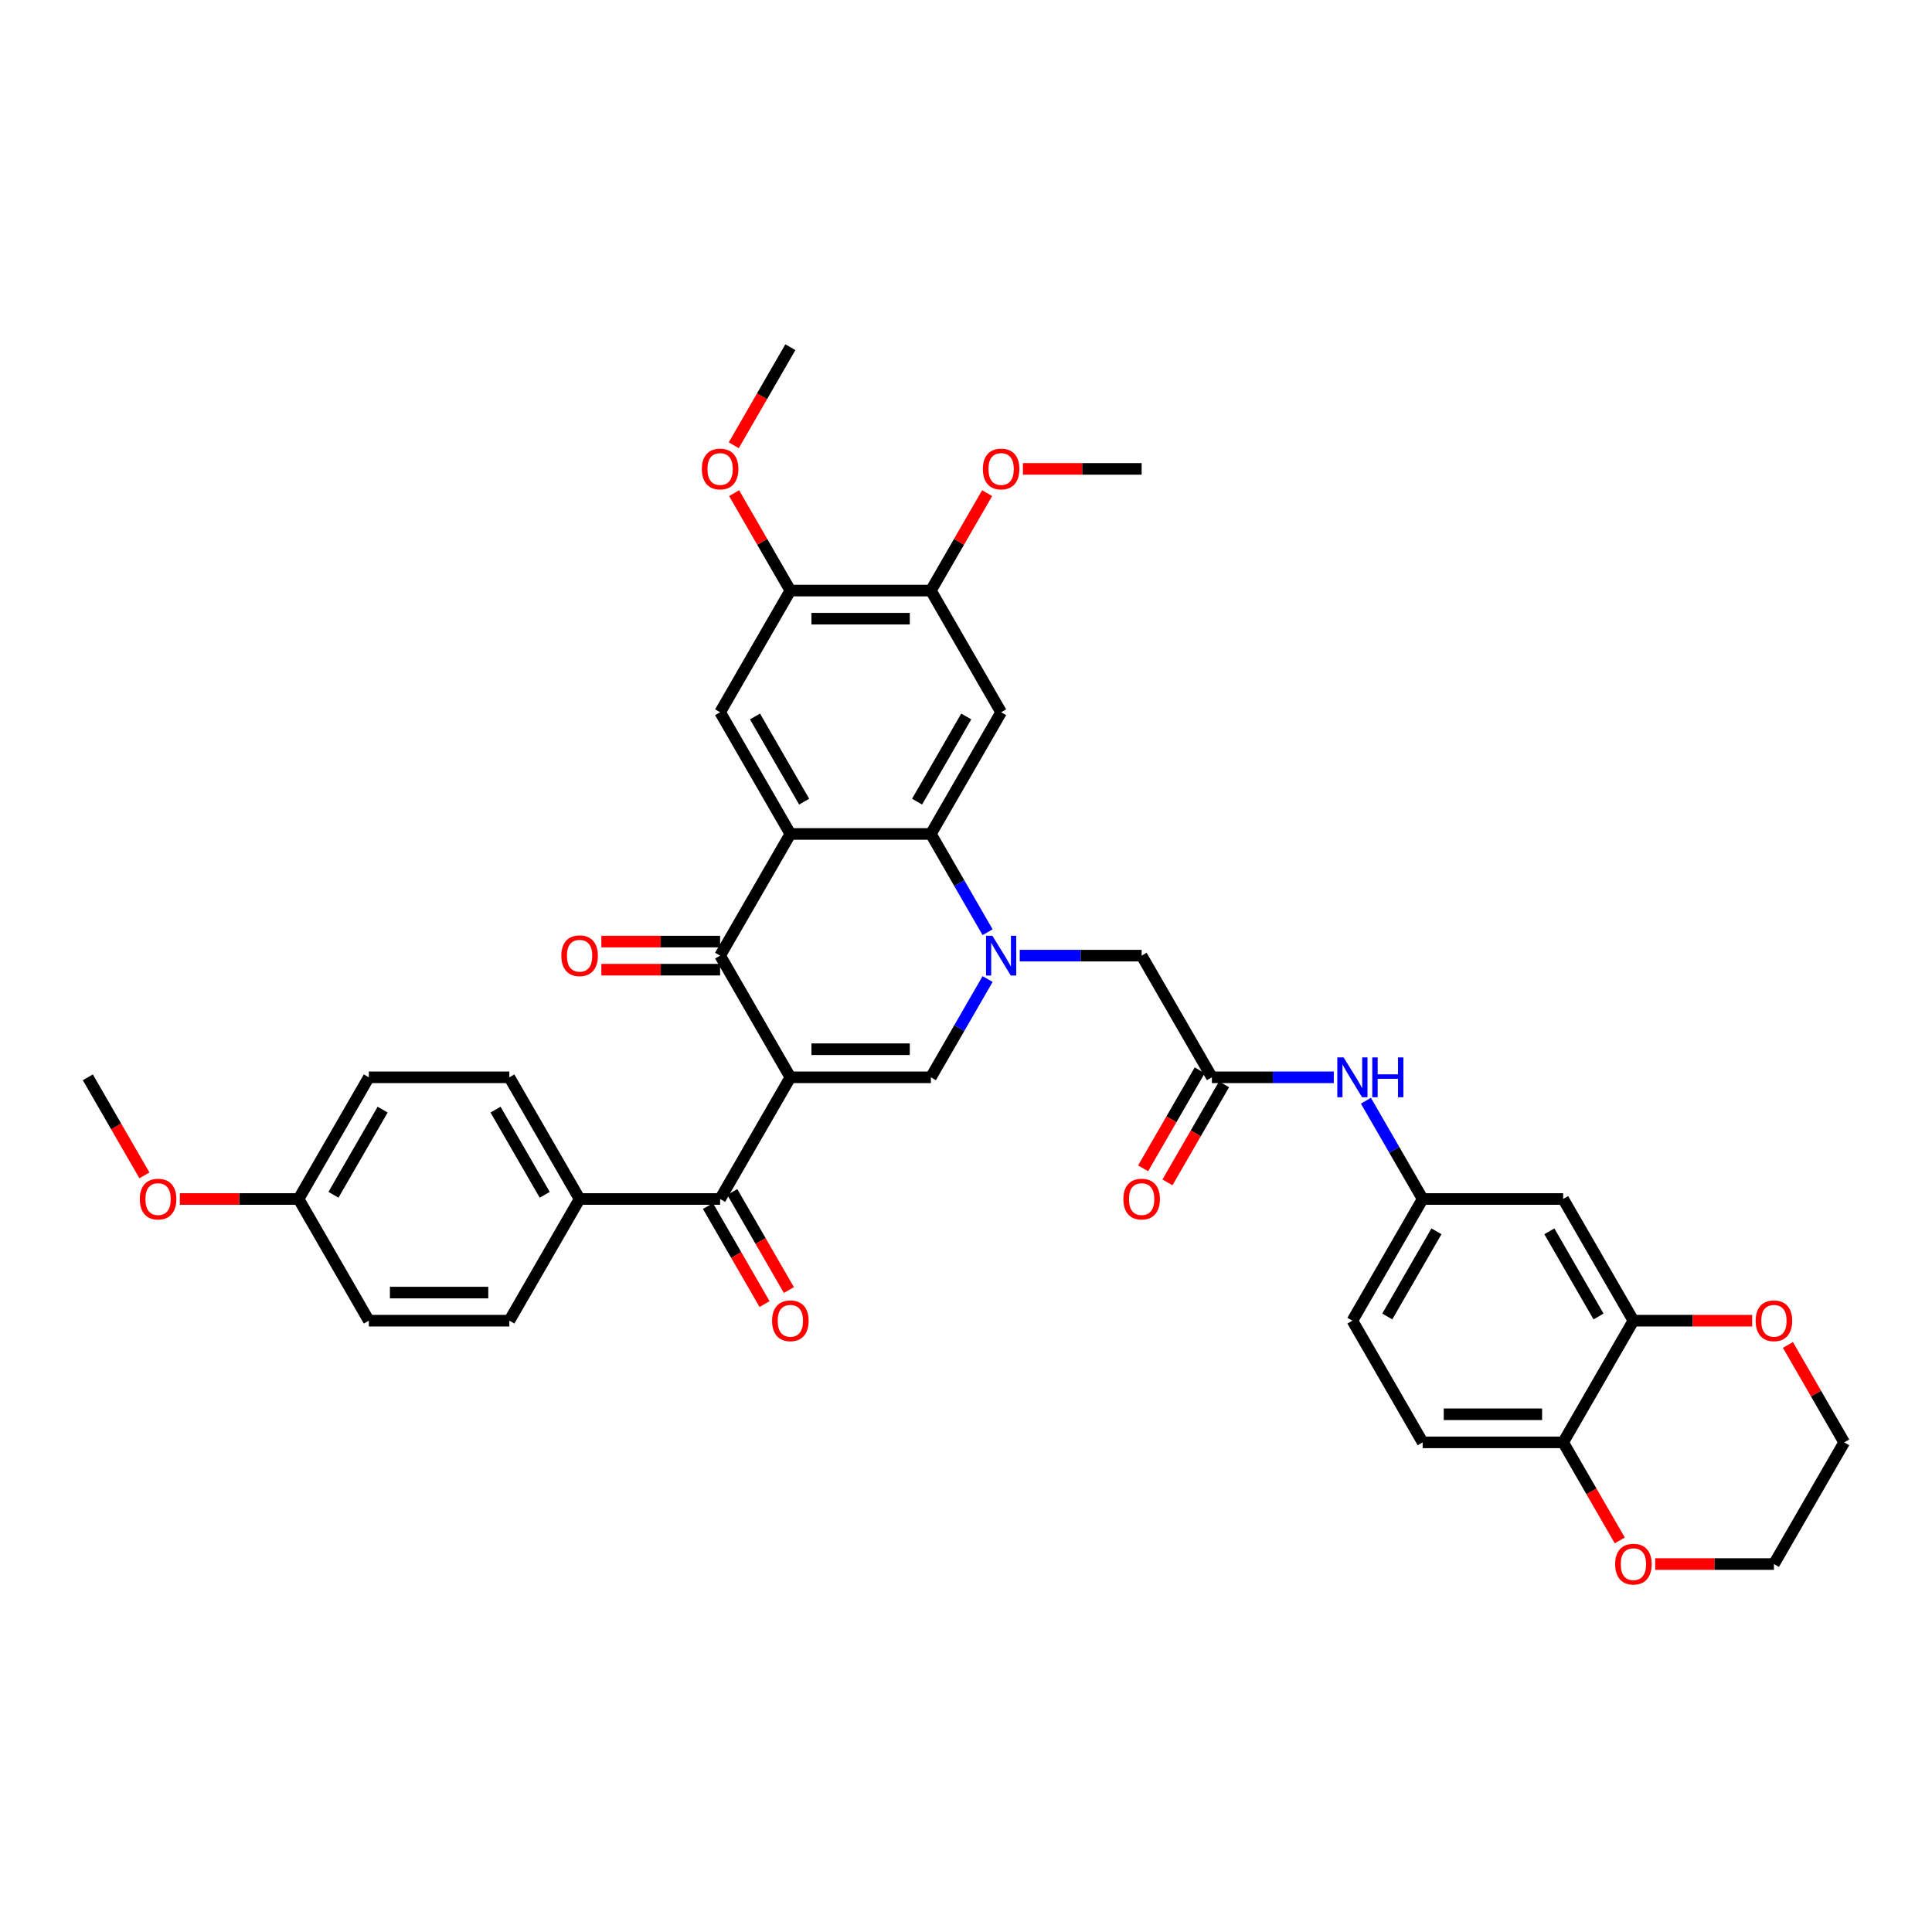 <?xml version='1.0' encoding='iso-8859-1'?>
<svg version='1.1' baseProfile='full'
              xmlns='http://www.w3.org/2000/svg'
                      xmlns:rdkit='http://www.rdkit.org/xml'
                      xmlns:xlink='http://www.w3.org/1999/xlink'
                  xml:space='preserve'
width='1000px' height='1000px' viewBox='0 0 1000 1000'>
<!-- END OF HEADER -->
<rect style='opacity:1.0;fill:#FFFFFF;stroke:none' width='1000' height='1000' x='0' y='0'> </rect>
<path class='bond-2' d='M 409.091,557.616 L 372.727,494.633' style='fill:none;fill-rule:evenodd;stroke:#000000;stroke-width:6px;stroke-linecap:butt;stroke-linejoin:miter;stroke-opacity:1' />
<path class='bond-3' d='M 409.091,557.616 L 481.818,557.616' style='fill:none;fill-rule:evenodd;stroke:#000000;stroke-width:6px;stroke-linecap:butt;stroke-linejoin:miter;stroke-opacity:1' />
<path class='bond-3' d='M 420,543.071 L 470.909,543.071' style='fill:none;fill-rule:evenodd;stroke:#000000;stroke-width:6px;stroke-linecap:butt;stroke-linejoin:miter;stroke-opacity:1' />
<path class='bond-5' d='M 409.091,557.616 L 372.727,620.6' style='fill:none;fill-rule:evenodd;stroke:#000000;stroke-width:6px;stroke-linecap:butt;stroke-linejoin:miter;stroke-opacity:1' />
<path class='bond-0' d='M 511.186,506.749 L 496.502,532.183' style='fill:none;fill-rule:evenodd;stroke:#0000FF;stroke-width:6px;stroke-linecap:butt;stroke-linejoin:miter;stroke-opacity:1' />
<path class='bond-0' d='M 496.502,532.183 L 481.818,557.616' style='fill:none;fill-rule:evenodd;stroke:#000000;stroke-width:6px;stroke-linecap:butt;stroke-linejoin:miter;stroke-opacity:1' />
<path class='bond-4' d='M 511.186,482.516 L 496.502,457.083' style='fill:none;fill-rule:evenodd;stroke:#0000FF;stroke-width:6px;stroke-linecap:butt;stroke-linejoin:miter;stroke-opacity:1' />
<path class='bond-4' d='M 496.502,457.083 L 481.818,431.649' style='fill:none;fill-rule:evenodd;stroke:#000000;stroke-width:6px;stroke-linecap:butt;stroke-linejoin:miter;stroke-opacity:1' />
<path class='bond-9' d='M 527.811,494.633 L 559.36,494.633' style='fill:none;fill-rule:evenodd;stroke:#0000FF;stroke-width:6px;stroke-linecap:butt;stroke-linejoin:miter;stroke-opacity:1' />
<path class='bond-9' d='M 559.36,494.633 L 590.909,494.633' style='fill:none;fill-rule:evenodd;stroke:#000000;stroke-width:6px;stroke-linecap:butt;stroke-linejoin:miter;stroke-opacity:1' />
<path class='bond-1' d='M 409.091,431.649 L 372.727,494.633' style='fill:none;fill-rule:evenodd;stroke:#000000;stroke-width:6px;stroke-linecap:butt;stroke-linejoin:miter;stroke-opacity:1' />
<path class='bond-7' d='M 409.091,431.649 L 372.727,368.665' style='fill:none;fill-rule:evenodd;stroke:#000000;stroke-width:6px;stroke-linecap:butt;stroke-linejoin:miter;stroke-opacity:1' />
<path class='bond-7' d='M 416.233,414.929 L 390.779,370.84' style='fill:none;fill-rule:evenodd;stroke:#000000;stroke-width:6px;stroke-linecap:butt;stroke-linejoin:miter;stroke-opacity:1' />
<path class='bond-38' d='M 409.091,431.649 L 481.818,431.649' style='fill:none;fill-rule:evenodd;stroke:#000000;stroke-width:6px;stroke-linecap:butt;stroke-linejoin:miter;stroke-opacity:1' />
<path class='bond-17' d='M 372.727,487.36 L 342,487.36' style='fill:none;fill-rule:evenodd;stroke:#000000;stroke-width:6px;stroke-linecap:butt;stroke-linejoin:miter;stroke-opacity:1' />
<path class='bond-17' d='M 342,487.36 L 311.273,487.36' style='fill:none;fill-rule:evenodd;stroke:#FF0000;stroke-width:6px;stroke-linecap:butt;stroke-linejoin:miter;stroke-opacity:1' />
<path class='bond-17' d='M 372.727,501.905 L 342,501.905' style='fill:none;fill-rule:evenodd;stroke:#000000;stroke-width:6px;stroke-linecap:butt;stroke-linejoin:miter;stroke-opacity:1' />
<path class='bond-17' d='M 342,501.905 L 311.273,501.905' style='fill:none;fill-rule:evenodd;stroke:#FF0000;stroke-width:6px;stroke-linecap:butt;stroke-linejoin:miter;stroke-opacity:1' />
<path class='bond-6' d='M 481.818,431.649 L 518.182,368.665' style='fill:none;fill-rule:evenodd;stroke:#000000;stroke-width:6px;stroke-linecap:butt;stroke-linejoin:miter;stroke-opacity:1' />
<path class='bond-6' d='M 474.676,414.929 L 500.131,370.84' style='fill:none;fill-rule:evenodd;stroke:#000000;stroke-width:6px;stroke-linecap:butt;stroke-linejoin:miter;stroke-opacity:1' />
<path class='bond-15' d='M 372.727,620.6 L 300,620.6' style='fill:none;fill-rule:evenodd;stroke:#000000;stroke-width:6px;stroke-linecap:butt;stroke-linejoin:miter;stroke-opacity:1' />
<path class='bond-19' d='M 366.429,624.236 L 381.079,649.612' style='fill:none;fill-rule:evenodd;stroke:#000000;stroke-width:6px;stroke-linecap:butt;stroke-linejoin:miter;stroke-opacity:1' />
<path class='bond-19' d='M 381.079,649.612 L 395.73,674.987' style='fill:none;fill-rule:evenodd;stroke:#FF0000;stroke-width:6px;stroke-linecap:butt;stroke-linejoin:miter;stroke-opacity:1' />
<path class='bond-19' d='M 379.026,616.964 L 393.676,642.339' style='fill:none;fill-rule:evenodd;stroke:#000000;stroke-width:6px;stroke-linecap:butt;stroke-linejoin:miter;stroke-opacity:1' />
<path class='bond-19' d='M 393.676,642.339 L 408.327,667.715' style='fill:none;fill-rule:evenodd;stroke:#FF0000;stroke-width:6px;stroke-linecap:butt;stroke-linejoin:miter;stroke-opacity:1' />
<path class='bond-10' d='M 518.182,368.665 L 481.818,305.682' style='fill:none;fill-rule:evenodd;stroke:#000000;stroke-width:6px;stroke-linecap:butt;stroke-linejoin:miter;stroke-opacity:1' />
<path class='bond-12' d='M 372.727,368.665 L 409.091,305.682' style='fill:none;fill-rule:evenodd;stroke:#000000;stroke-width:6px;stroke-linecap:butt;stroke-linejoin:miter;stroke-opacity:1' />
<path class='bond-8' d='M 627.273,557.616 L 590.909,494.633' style='fill:none;fill-rule:evenodd;stroke:#000000;stroke-width:6px;stroke-linecap:butt;stroke-linejoin:miter;stroke-opacity:1' />
<path class='bond-14' d='M 627.273,557.616 L 658.822,557.616' style='fill:none;fill-rule:evenodd;stroke:#000000;stroke-width:6px;stroke-linecap:butt;stroke-linejoin:miter;stroke-opacity:1' />
<path class='bond-14' d='M 658.822,557.616 L 690.371,557.616' style='fill:none;fill-rule:evenodd;stroke:#0000FF;stroke-width:6px;stroke-linecap:butt;stroke-linejoin:miter;stroke-opacity:1' />
<path class='bond-22' d='M 620.974,553.98 L 606.324,579.355' style='fill:none;fill-rule:evenodd;stroke:#000000;stroke-width:6px;stroke-linecap:butt;stroke-linejoin:miter;stroke-opacity:1' />
<path class='bond-22' d='M 606.324,579.355 L 591.673,604.731' style='fill:none;fill-rule:evenodd;stroke:#FF0000;stroke-width:6px;stroke-linecap:butt;stroke-linejoin:miter;stroke-opacity:1' />
<path class='bond-22' d='M 633.571,561.253 L 618.921,586.628' style='fill:none;fill-rule:evenodd;stroke:#000000;stroke-width:6px;stroke-linecap:butt;stroke-linejoin:miter;stroke-opacity:1' />
<path class='bond-22' d='M 618.921,586.628 L 604.27,612.004' style='fill:none;fill-rule:evenodd;stroke:#FF0000;stroke-width:6px;stroke-linecap:butt;stroke-linejoin:miter;stroke-opacity:1' />
<path class='bond-28' d='M 481.818,305.682 L 496.376,280.466' style='fill:none;fill-rule:evenodd;stroke:#000000;stroke-width:6px;stroke-linecap:butt;stroke-linejoin:miter;stroke-opacity:1' />
<path class='bond-28' d='M 496.376,280.466 L 510.934,255.251' style='fill:none;fill-rule:evenodd;stroke:#FF0000;stroke-width:6px;stroke-linecap:butt;stroke-linejoin:miter;stroke-opacity:1' />
<path class='bond-40' d='M 481.818,305.682 L 409.091,305.682' style='fill:none;fill-rule:evenodd;stroke:#000000;stroke-width:6px;stroke-linecap:butt;stroke-linejoin:miter;stroke-opacity:1' />
<path class='bond-40' d='M 470.909,320.227 L 420,320.227' style='fill:none;fill-rule:evenodd;stroke:#000000;stroke-width:6px;stroke-linecap:butt;stroke-linejoin:miter;stroke-opacity:1' />
<path class='bond-11' d='M 845.455,683.584 L 809.091,620.6' style='fill:none;fill-rule:evenodd;stroke:#000000;stroke-width:6px;stroke-linecap:butt;stroke-linejoin:miter;stroke-opacity:1' />
<path class='bond-11' d='M 827.403,681.409 L 801.949,637.32' style='fill:none;fill-rule:evenodd;stroke:#000000;stroke-width:6px;stroke-linecap:butt;stroke-linejoin:miter;stroke-opacity:1' />
<path class='bond-20' d='M 845.455,683.584 L 876.182,683.584' style='fill:none;fill-rule:evenodd;stroke:#000000;stroke-width:6px;stroke-linecap:butt;stroke-linejoin:miter;stroke-opacity:1' />
<path class='bond-20' d='M 876.182,683.584 L 906.909,683.584' style='fill:none;fill-rule:evenodd;stroke:#FF0000;stroke-width:6px;stroke-linecap:butt;stroke-linejoin:miter;stroke-opacity:1' />
<path class='bond-41' d='M 845.455,683.584 L 809.091,746.567' style='fill:none;fill-rule:evenodd;stroke:#000000;stroke-width:6px;stroke-linecap:butt;stroke-linejoin:miter;stroke-opacity:1' />
<path class='bond-29' d='M 409.091,305.682 L 394.533,280.466' style='fill:none;fill-rule:evenodd;stroke:#000000;stroke-width:6px;stroke-linecap:butt;stroke-linejoin:miter;stroke-opacity:1' />
<path class='bond-29' d='M 394.533,280.466 L 379.975,255.251' style='fill:none;fill-rule:evenodd;stroke:#FF0000;stroke-width:6px;stroke-linecap:butt;stroke-linejoin:miter;stroke-opacity:1' />
<path class='bond-13' d='M 809.091,620.6 L 736.364,620.6' style='fill:none;fill-rule:evenodd;stroke:#000000;stroke-width:6px;stroke-linecap:butt;stroke-linejoin:miter;stroke-opacity:1' />
<path class='bond-18' d='M 706.995,569.733 L 721.68,595.166' style='fill:none;fill-rule:evenodd;stroke:#0000FF;stroke-width:6px;stroke-linecap:butt;stroke-linejoin:miter;stroke-opacity:1' />
<path class='bond-18' d='M 721.68,595.166 L 736.364,620.6' style='fill:none;fill-rule:evenodd;stroke:#000000;stroke-width:6px;stroke-linecap:butt;stroke-linejoin:miter;stroke-opacity:1' />
<path class='bond-24' d='M 300,620.6 L 263.636,557.616' style='fill:none;fill-rule:evenodd;stroke:#000000;stroke-width:6px;stroke-linecap:butt;stroke-linejoin:miter;stroke-opacity:1' />
<path class='bond-24' d='M 281.949,618.425 L 256.494,574.337' style='fill:none;fill-rule:evenodd;stroke:#000000;stroke-width:6px;stroke-linecap:butt;stroke-linejoin:miter;stroke-opacity:1' />
<path class='bond-25' d='M 300,620.6 L 263.636,683.584' style='fill:none;fill-rule:evenodd;stroke:#000000;stroke-width:6px;stroke-linecap:butt;stroke-linejoin:miter;stroke-opacity:1' />
<path class='bond-16' d='M 809.091,746.567 L 736.364,746.567' style='fill:none;fill-rule:evenodd;stroke:#000000;stroke-width:6px;stroke-linecap:butt;stroke-linejoin:miter;stroke-opacity:1' />
<path class='bond-16' d='M 798.182,732.022 L 747.273,732.022' style='fill:none;fill-rule:evenodd;stroke:#000000;stroke-width:6px;stroke-linecap:butt;stroke-linejoin:miter;stroke-opacity:1' />
<path class='bond-21' d='M 809.091,746.567 L 823.741,771.943' style='fill:none;fill-rule:evenodd;stroke:#000000;stroke-width:6px;stroke-linecap:butt;stroke-linejoin:miter;stroke-opacity:1' />
<path class='bond-21' d='M 823.741,771.943 L 838.392,797.318' style='fill:none;fill-rule:evenodd;stroke:#FF0000;stroke-width:6px;stroke-linecap:butt;stroke-linejoin:miter;stroke-opacity:1' />
<path class='bond-26' d='M 736.364,620.6 L 700,683.584' style='fill:none;fill-rule:evenodd;stroke:#000000;stroke-width:6px;stroke-linecap:butt;stroke-linejoin:miter;stroke-opacity:1' />
<path class='bond-26' d='M 743.506,637.32 L 718.051,681.409' style='fill:none;fill-rule:evenodd;stroke:#000000;stroke-width:6px;stroke-linecap:butt;stroke-linejoin:miter;stroke-opacity:1' />
<path class='bond-33' d='M 925.429,696.136 L 939.987,721.352' style='fill:none;fill-rule:evenodd;stroke:#FF0000;stroke-width:6px;stroke-linecap:butt;stroke-linejoin:miter;stroke-opacity:1' />
<path class='bond-33' d='M 939.987,721.352 L 954.545,746.567' style='fill:none;fill-rule:evenodd;stroke:#000000;stroke-width:6px;stroke-linecap:butt;stroke-linejoin:miter;stroke-opacity:1' />
<path class='bond-34' d='M 856.727,809.551 L 887.455,809.551' style='fill:none;fill-rule:evenodd;stroke:#FF0000;stroke-width:6px;stroke-linecap:butt;stroke-linejoin:miter;stroke-opacity:1' />
<path class='bond-34' d='M 887.455,809.551 L 918.182,809.551' style='fill:none;fill-rule:evenodd;stroke:#000000;stroke-width:6px;stroke-linecap:butt;stroke-linejoin:miter;stroke-opacity:1' />
<path class='bond-23' d='M 736.364,746.567 L 700,683.584' style='fill:none;fill-rule:evenodd;stroke:#000000;stroke-width:6px;stroke-linecap:butt;stroke-linejoin:miter;stroke-opacity:1' />
<path class='bond-31' d='M 263.636,557.616 L 190.909,557.616' style='fill:none;fill-rule:evenodd;stroke:#000000;stroke-width:6px;stroke-linecap:butt;stroke-linejoin:miter;stroke-opacity:1' />
<path class='bond-30' d='M 263.636,683.584 L 190.909,683.584' style='fill:none;fill-rule:evenodd;stroke:#000000;stroke-width:6px;stroke-linecap:butt;stroke-linejoin:miter;stroke-opacity:1' />
<path class='bond-30' d='M 252.727,669.038 L 201.818,669.038' style='fill:none;fill-rule:evenodd;stroke:#000000;stroke-width:6px;stroke-linecap:butt;stroke-linejoin:miter;stroke-opacity:1' />
<path class='bond-27' d='M 154.545,620.6 L 190.909,683.584' style='fill:none;fill-rule:evenodd;stroke:#000000;stroke-width:6px;stroke-linecap:butt;stroke-linejoin:miter;stroke-opacity:1' />
<path class='bond-32' d='M 154.545,620.6 L 123.818,620.6' style='fill:none;fill-rule:evenodd;stroke:#000000;stroke-width:6px;stroke-linecap:butt;stroke-linejoin:miter;stroke-opacity:1' />
<path class='bond-32' d='M 123.818,620.6 L 93.091,620.6' style='fill:none;fill-rule:evenodd;stroke:#FF0000;stroke-width:6px;stroke-linecap:butt;stroke-linejoin:miter;stroke-opacity:1' />
<path class='bond-39' d='M 154.545,620.6 L 190.909,557.616' style='fill:none;fill-rule:evenodd;stroke:#000000;stroke-width:6px;stroke-linecap:butt;stroke-linejoin:miter;stroke-opacity:1' />
<path class='bond-39' d='M 172.597,618.425 L 198.051,574.337' style='fill:none;fill-rule:evenodd;stroke:#000000;stroke-width:6px;stroke-linecap:butt;stroke-linejoin:miter;stroke-opacity:1' />
<path class='bond-35' d='M 529.455,242.698 L 560.182,242.698' style='fill:none;fill-rule:evenodd;stroke:#FF0000;stroke-width:6px;stroke-linecap:butt;stroke-linejoin:miter;stroke-opacity:1' />
<path class='bond-35' d='M 560.182,242.698 L 590.909,242.698' style='fill:none;fill-rule:evenodd;stroke:#000000;stroke-width:6px;stroke-linecap:butt;stroke-linejoin:miter;stroke-opacity:1' />
<path class='bond-36' d='M 379.79,230.465 L 394.44,205.09' style='fill:none;fill-rule:evenodd;stroke:#FF0000;stroke-width:6px;stroke-linecap:butt;stroke-linejoin:miter;stroke-opacity:1' />
<path class='bond-36' d='M 394.44,205.09 L 409.091,179.714' style='fill:none;fill-rule:evenodd;stroke:#000000;stroke-width:6px;stroke-linecap:butt;stroke-linejoin:miter;stroke-opacity:1' />
<path class='bond-37' d='M 74.756,608.367 L 60.105,582.992' style='fill:none;fill-rule:evenodd;stroke:#FF0000;stroke-width:6px;stroke-linecap:butt;stroke-linejoin:miter;stroke-opacity:1' />
<path class='bond-37' d='M 60.105,582.992 L 45.455,557.616' style='fill:none;fill-rule:evenodd;stroke:#000000;stroke-width:6px;stroke-linecap:butt;stroke-linejoin:miter;stroke-opacity:1' />
<path class='bond-42' d='M 954.545,746.567 L 918.182,809.551' style='fill:none;fill-rule:evenodd;stroke:#000000;stroke-width:6px;stroke-linecap:butt;stroke-linejoin:miter;stroke-opacity:1' />
<path  class='atom-1' d='M 513.629 484.335
L 520.378 495.244
Q 521.047 496.32, 522.124 498.269
Q 523.2 500.218, 523.258 500.335
L 523.258 484.335
L 525.993 484.335
L 525.993 504.931
L 523.171 504.931
L 515.927 493.004
Q 515.084 491.607, 514.182 490.007
Q 513.309 488.407, 513.047 487.913
L 513.047 504.931
L 510.371 504.931
L 510.371 484.335
L 513.629 484.335
' fill='#0000FF'/>
<path  class='atom-15' d='M 695.447 547.318
L 702.196 558.227
Q 702.865 559.304, 703.942 561.253
Q 705.018 563.202, 705.076 563.318
L 705.076 547.318
L 707.811 547.318
L 707.811 567.915
L 704.989 567.915
L 697.745 555.987
Q 696.902 554.591, 696 552.991
Q 695.127 551.391, 694.865 550.896
L 694.865 567.915
L 692.189 567.915
L 692.189 547.318
L 695.447 547.318
' fill='#0000FF'/>
<path  class='atom-15' d='M 710.284 547.318
L 713.076 547.318
L 713.076 556.075
L 723.607 556.075
L 723.607 547.318
L 726.4 547.318
L 726.4 567.915
L 723.607 567.915
L 723.607 558.402
L 713.076 558.402
L 713.076 567.915
L 710.284 567.915
L 710.284 547.318
' fill='#0000FF'/>
<path  class='atom-18' d='M 290.545 494.691
Q 290.545 489.745, 292.989 486.982
Q 295.433 484.218, 300 484.218
Q 304.567 484.218, 307.011 486.982
Q 309.455 489.745, 309.455 494.691
Q 309.455 499.695, 306.982 502.545
Q 304.509 505.367, 300 505.367
Q 295.462 505.367, 292.989 502.545
Q 290.545 499.724, 290.545 494.691
M 300 503.04
Q 303.142 503.04, 304.829 500.945
Q 306.545 498.822, 306.545 494.691
Q 306.545 490.647, 304.829 488.611
Q 303.142 486.545, 300 486.545
Q 296.858 486.545, 295.142 488.582
Q 293.455 490.618, 293.455 494.691
Q 293.455 498.851, 295.142 500.945
Q 296.858 503.04, 300 503.04
' fill='#FF0000'/>
<path  class='atom-20' d='M 399.636 683.642
Q 399.636 678.696, 402.08 675.933
Q 404.524 673.169, 409.091 673.169
Q 413.658 673.169, 416.102 675.933
Q 418.545 678.696, 418.545 683.642
Q 418.545 688.646, 416.073 691.496
Q 413.6 694.318, 409.091 694.318
Q 404.553 694.318, 402.08 691.496
Q 399.636 688.675, 399.636 683.642
M 409.091 691.991
Q 412.233 691.991, 413.92 689.896
Q 415.636 687.773, 415.636 683.642
Q 415.636 679.598, 413.92 677.562
Q 412.233 675.496, 409.091 675.496
Q 405.949 675.496, 404.233 677.533
Q 402.545 679.569, 402.545 683.642
Q 402.545 687.802, 404.233 689.896
Q 405.949 691.991, 409.091 691.991
' fill='#FF0000'/>
<path  class='atom-21' d='M 908.727 683.642
Q 908.727 678.696, 911.171 675.933
Q 913.615 673.169, 918.182 673.169
Q 922.749 673.169, 925.193 675.933
Q 927.636 678.696, 927.636 683.642
Q 927.636 688.646, 925.164 691.496
Q 922.691 694.318, 918.182 694.318
Q 913.644 694.318, 911.171 691.496
Q 908.727 688.675, 908.727 683.642
M 918.182 691.991
Q 921.324 691.991, 923.011 689.896
Q 924.727 687.773, 924.727 683.642
Q 924.727 679.598, 923.011 677.562
Q 921.324 675.496, 918.182 675.496
Q 915.04 675.496, 913.324 677.533
Q 911.636 679.569, 911.636 683.642
Q 911.636 687.802, 913.324 689.896
Q 915.04 691.991, 918.182 691.991
' fill='#FF0000'/>
<path  class='atom-22' d='M 836 809.609
Q 836 804.664, 838.444 801.9
Q 840.887 799.137, 845.455 799.137
Q 850.022 799.137, 852.465 801.9
Q 854.909 804.664, 854.909 809.609
Q 854.909 814.613, 852.436 817.464
Q 849.964 820.286, 845.455 820.286
Q 840.916 820.286, 838.444 817.464
Q 836 814.642, 836 809.609
M 845.455 817.958
Q 848.596 817.958, 850.284 815.864
Q 852 813.74, 852 809.609
Q 852 805.566, 850.284 803.529
Q 848.596 801.464, 845.455 801.464
Q 842.313 801.464, 840.596 803.5
Q 838.909 805.537, 838.909 809.609
Q 838.909 813.769, 840.596 815.864
Q 842.313 817.958, 845.455 817.958
' fill='#FF0000'/>
<path  class='atom-23' d='M 581.455 620.658
Q 581.455 615.713, 583.898 612.949
Q 586.342 610.186, 590.909 610.186
Q 595.476 610.186, 597.92 612.949
Q 600.364 615.713, 600.364 620.658
Q 600.364 625.662, 597.891 628.513
Q 595.418 631.335, 590.909 631.335
Q 586.371 631.335, 583.898 628.513
Q 581.455 625.691, 581.455 620.658
M 590.909 629.007
Q 594.051 629.007, 595.738 626.913
Q 597.455 624.789, 597.455 620.658
Q 597.455 616.615, 595.738 614.578
Q 594.051 612.513, 590.909 612.513
Q 587.767 612.513, 586.051 614.549
Q 584.364 616.586, 584.364 620.658
Q 584.364 624.818, 586.051 626.913
Q 587.767 629.007, 590.909 629.007
' fill='#FF0000'/>
<path  class='atom-29' d='M 508.727 242.756
Q 508.727 237.811, 511.171 235.047
Q 513.615 232.284, 518.182 232.284
Q 522.749 232.284, 525.193 235.047
Q 527.636 237.811, 527.636 242.756
Q 527.636 247.76, 525.164 250.611
Q 522.691 253.433, 518.182 253.433
Q 513.644 253.433, 511.171 250.611
Q 508.727 247.789, 508.727 242.756
M 518.182 251.105
Q 521.324 251.105, 523.011 249.011
Q 524.727 246.887, 524.727 242.756
Q 524.727 238.713, 523.011 236.676
Q 521.324 234.611, 518.182 234.611
Q 515.04 234.611, 513.324 236.647
Q 511.636 238.684, 511.636 242.756
Q 511.636 246.916, 513.324 249.011
Q 515.04 251.105, 518.182 251.105
' fill='#FF0000'/>
<path  class='atom-30' d='M 363.273 242.756
Q 363.273 237.811, 365.716 235.047
Q 368.16 232.284, 372.727 232.284
Q 377.295 232.284, 379.738 235.047
Q 382.182 237.811, 382.182 242.756
Q 382.182 247.76, 379.709 250.611
Q 377.236 253.433, 372.727 253.433
Q 368.189 253.433, 365.716 250.611
Q 363.273 247.789, 363.273 242.756
M 372.727 251.105
Q 375.869 251.105, 377.556 249.011
Q 379.273 246.887, 379.273 242.756
Q 379.273 238.713, 377.556 236.676
Q 375.869 234.611, 372.727 234.611
Q 369.585 234.611, 367.869 236.647
Q 366.182 238.684, 366.182 242.756
Q 366.182 246.916, 367.869 249.011
Q 369.585 251.105, 372.727 251.105
' fill='#FF0000'/>
<path  class='atom-33' d='M 72.364 620.658
Q 72.364 615.713, 74.807 612.949
Q 77.251 610.186, 81.818 610.186
Q 86.385 610.186, 88.829 612.949
Q 91.273 615.713, 91.273 620.658
Q 91.273 625.662, 88.8 628.513
Q 86.327 631.335, 81.818 631.335
Q 77.28 631.335, 74.807 628.513
Q 72.364 625.691, 72.364 620.658
M 81.818 629.007
Q 84.96 629.007, 86.647 626.913
Q 88.364 624.789, 88.364 620.658
Q 88.364 616.615, 86.647 614.578
Q 84.96 612.513, 81.818 612.513
Q 78.676 612.513, 76.96 614.549
Q 75.273 616.586, 75.273 620.658
Q 75.273 624.818, 76.96 626.913
Q 78.676 629.007, 81.818 629.007
' fill='#FF0000'/>
</svg>
